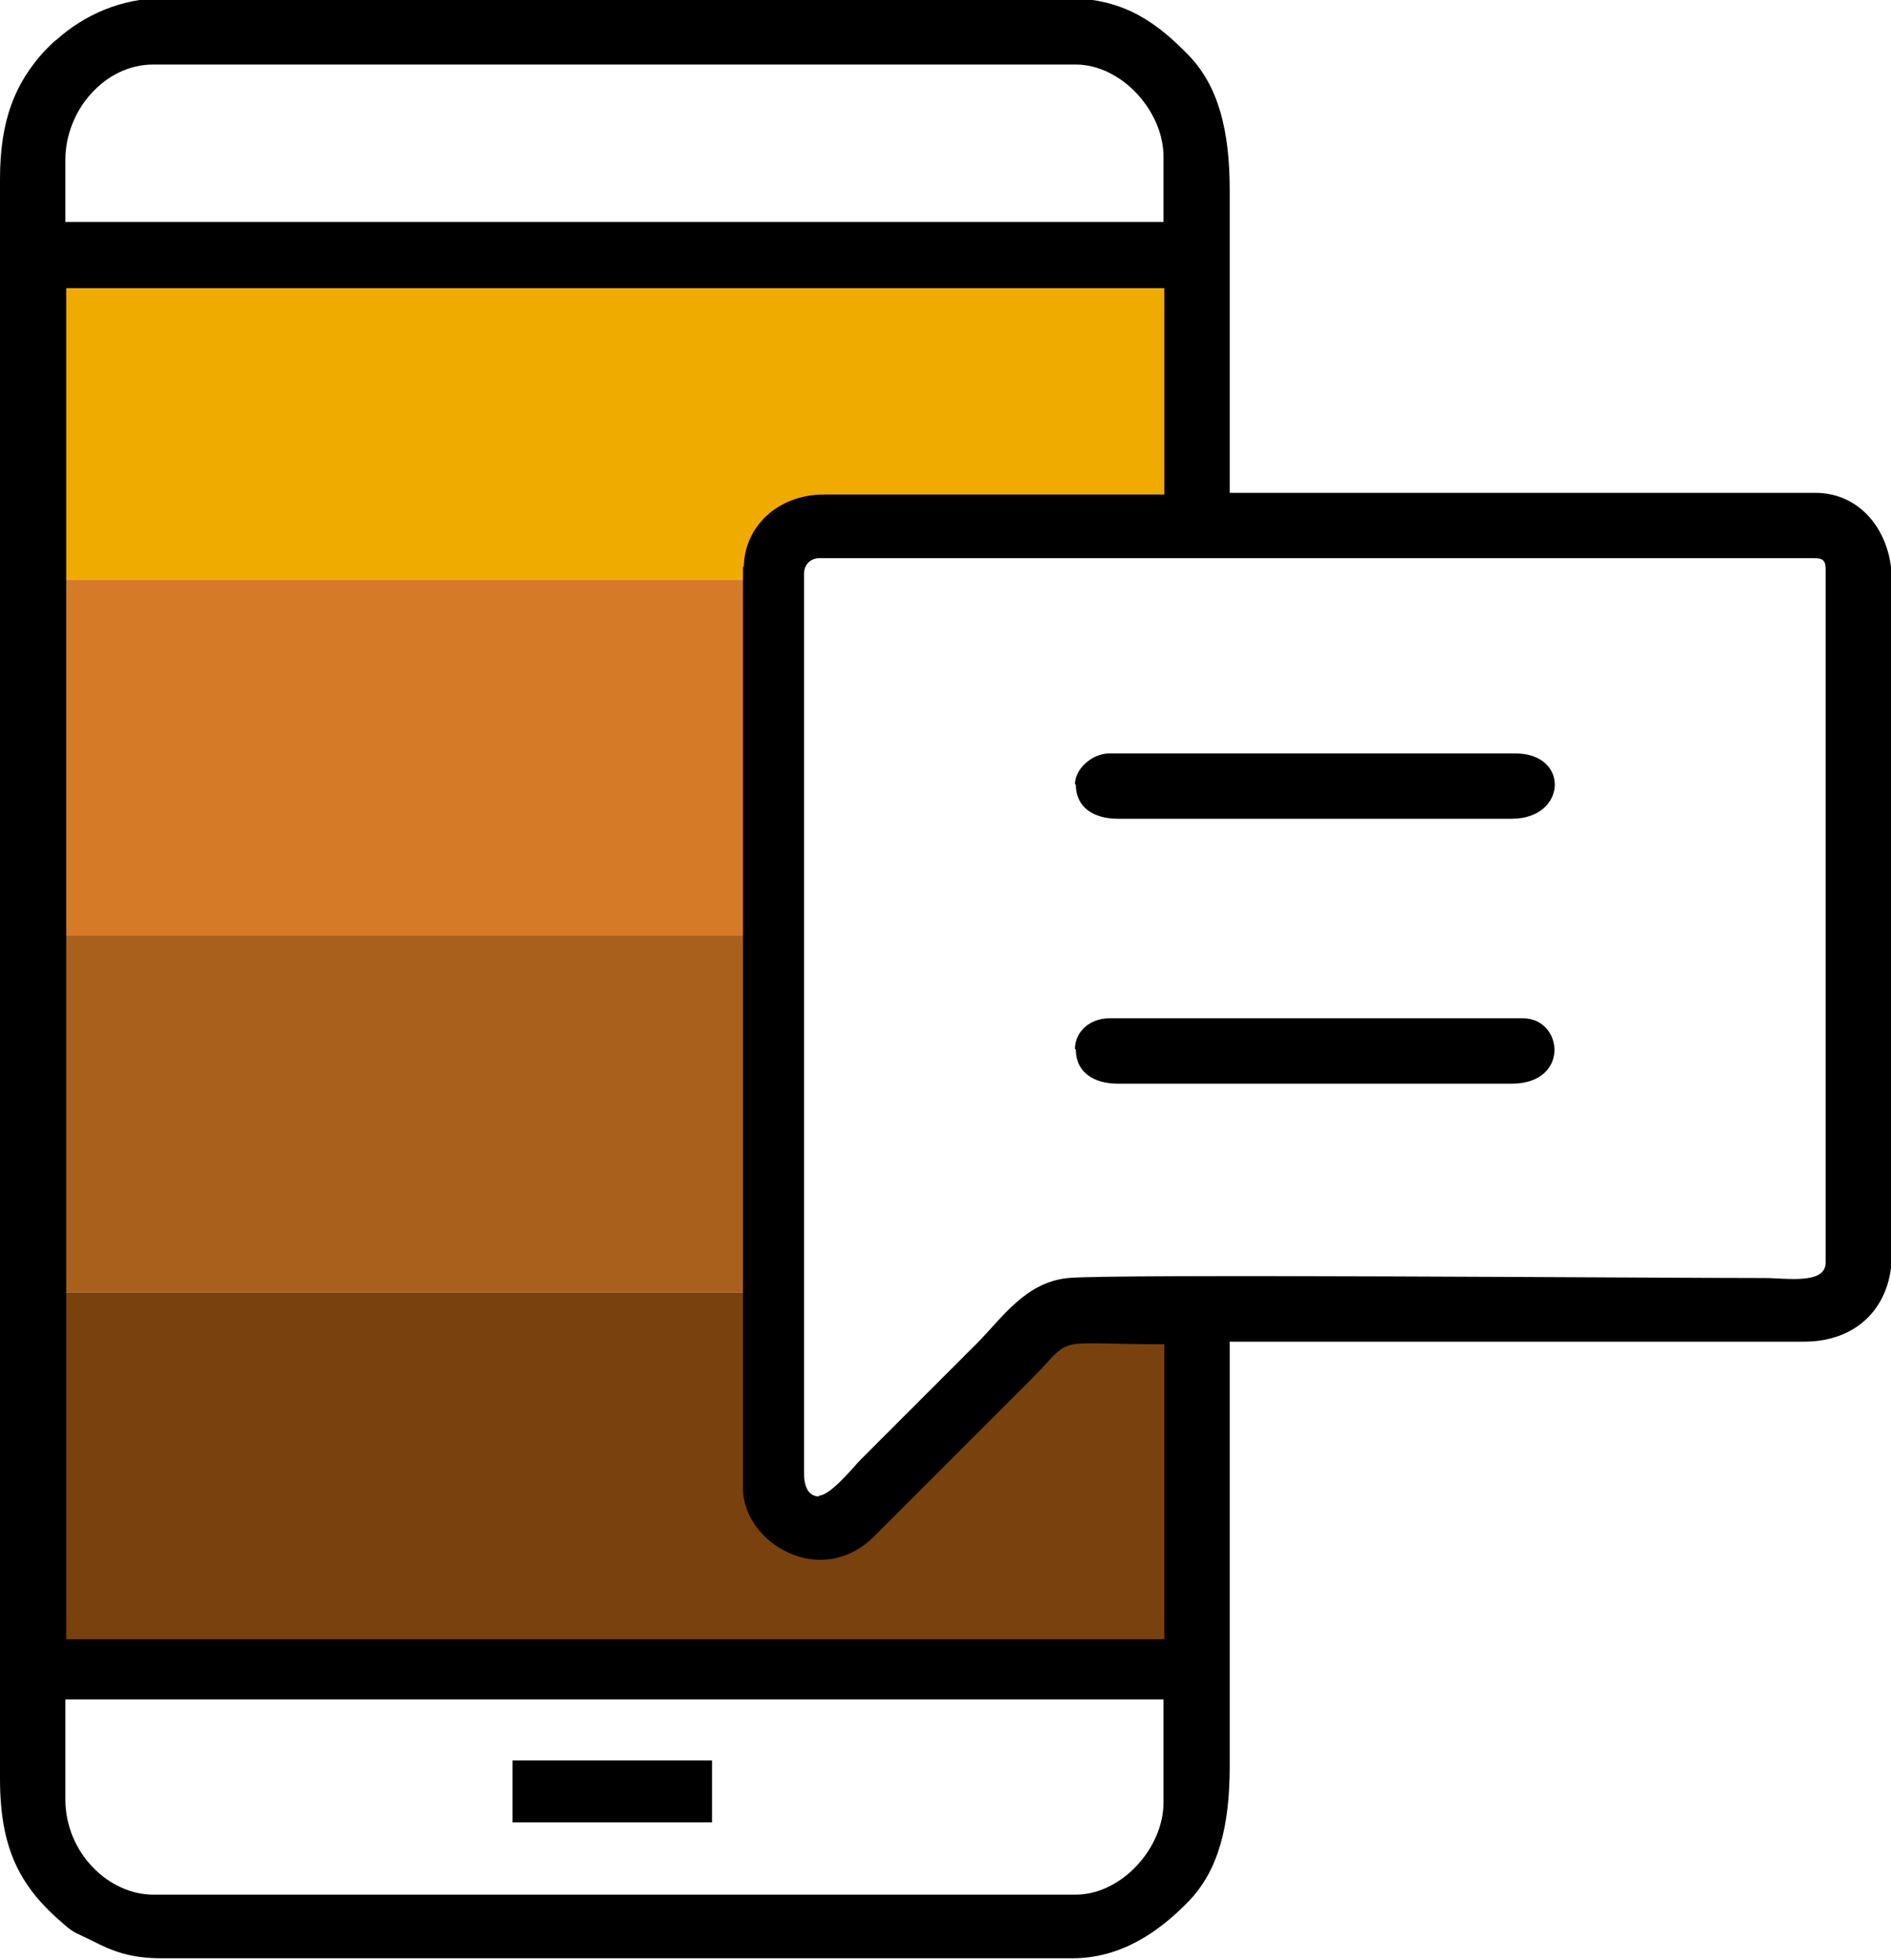 <svg xmlns="http://www.w3.org/2000/svg" xmlns:xlink="http://www.w3.org/1999/xlink" xml:space="preserve" width="10.293mm" height="10.668mm" style="shape-rendering:geometricPrecision; text-rendering:geometricPrecision; image-rendering:optimizeQuality; fill-rule:evenodd; clip-rule:evenodd" viewBox="0 0 21.99 22.79"> <defs>  <style type="text/css">   <![CDATA[    .fil0 {fill:black}    .fil4 {fill:#78410D}    .fil3 {fill:#A8601C}    .fil2 {fill:#D57B27}    .fil1 {fill:#F0AB00}   ]]>  </style> </defs> <g id="Layer_x0020_1">    <g id="_2649700831344">   <path class="fil0" d="M12.51 12.2c0,0.27 0.21,0.4 0.49,0.4l4.58 0c0.68,0 0.6,-0.76 0.13,-0.76l-4.81 0c-0.22,0 -0.4,0.15 -0.4,0.36z"></path>   <path class="fil0" d="M12.51 9.12c0,0.27 0.21,0.4 0.49,0.4l4.58 0c0.64,0 0.68,-0.76 0.04,-0.76l-4.72 0c-0.2,0 -0.4,0.18 -0.4,0.36z"></path>   <polygon class="fil0" points="5.96,21.19 8.28,21.19 8.28,20.47 5.96,20.47 "></polygon>   <polygon class="fil1" points="0.42,2.59 13.8,2.59 13.8,6.09 9.38,6.09 8.99,6.71 8.99,6.74 0.42,6.74 "></polygon>   <polygon class="fil2" points="0.42,6.74 8.99,6.74 8.94,10.88 0.42,10.88 "></polygon>   <polygon class="fil3" points="0.42,10.88 8.94,10.88 8.9,15.03 0.42,15.03 "></polygon>   <polygon class="fil4" points="0.42,15.03 8.9,15.03 8.87,17.25 9.35,17.81 10.47,16.95 12.4,15.17 13.8,15.17 13.8,19.17 0.42,19.17 "></polygon>   <path class="fil0" d="M0.76 20.92l0 -1.16 12.77 0 0 1.2c0,0.53 -0.49,1.07 -1.02,1.07l-10.73 0c-0.51,0 -1.02,-0.48 -1.02,-1.11zm8.77 -3.52c-0.14,0 -0.18,-0.13 -0.18,-0.27l0 -10.46c0,-0.1 0.07,-0.18 0.18,-0.18l11.57 0c0.1,0 0.13,0.03 0.13,0.13l0 8.06c0,0.26 -0.46,0.18 -0.71,0.18 -1.39,-0 -7.6,-0.05 -8.1,0 -0.5,0.05 -0.77,0.47 -1.06,0.76l-1.34 1.34c-0.1,0.1 -0.36,0.43 -0.5,0.43zm-0.89 -10.82l0 10.73c0,0.62 0.9,1.18 1.53,0.55l1.8 -1.8c0.55,-0.55 0.2,-0.43 1.57,-0.43l0 3.43 -12.77 0 0 -15.71 12.77 0 0 2.4 -3.96 0c-0.54,0 -0.93,0.38 -0.93,0.85zm-7.88 -4.72c0,-0.58 0.46,-1.11 1.02,-1.11l10.73 0c0.53,0 1.02,0.54 1.02,1.07l0 0.76 -12.77 0 0 -0.71zm-0.76 0.22l0 18.6c0,0.83 0.24,1.27 0.75,1.7 0.11,0.1 0.17,0.11 0.31,0.18 0.25,0.13 0.46,0.21 0.82,0.21l10.59 0c0.56,0 1,-0.3 1.35,-0.66 0.35,-0.36 0.48,-0.88 0.48,-1.57l0 -4.94 6.68 0c0.62,0 1.02,-0.41 1.02,-1.02l0 -7.83c0,-0.55 -0.35,-1.02 -0.89,-1.02l-6.81 0 0 -3.52c0,-0.69 -0.13,-1.21 -0.48,-1.57 -0.34,-0.35 -0.73,-0.66 -1.39,-0.66l-10.55 0c-0.46,0 -0.9,0.19 -1.22,0.48 -0.02,0.01 -0.07,0.06 -0.07,0.06l-0.07 0.07c-0.34,0.37 -0.52,0.8 -0.52,1.49z"></path>  </g> </g></svg>